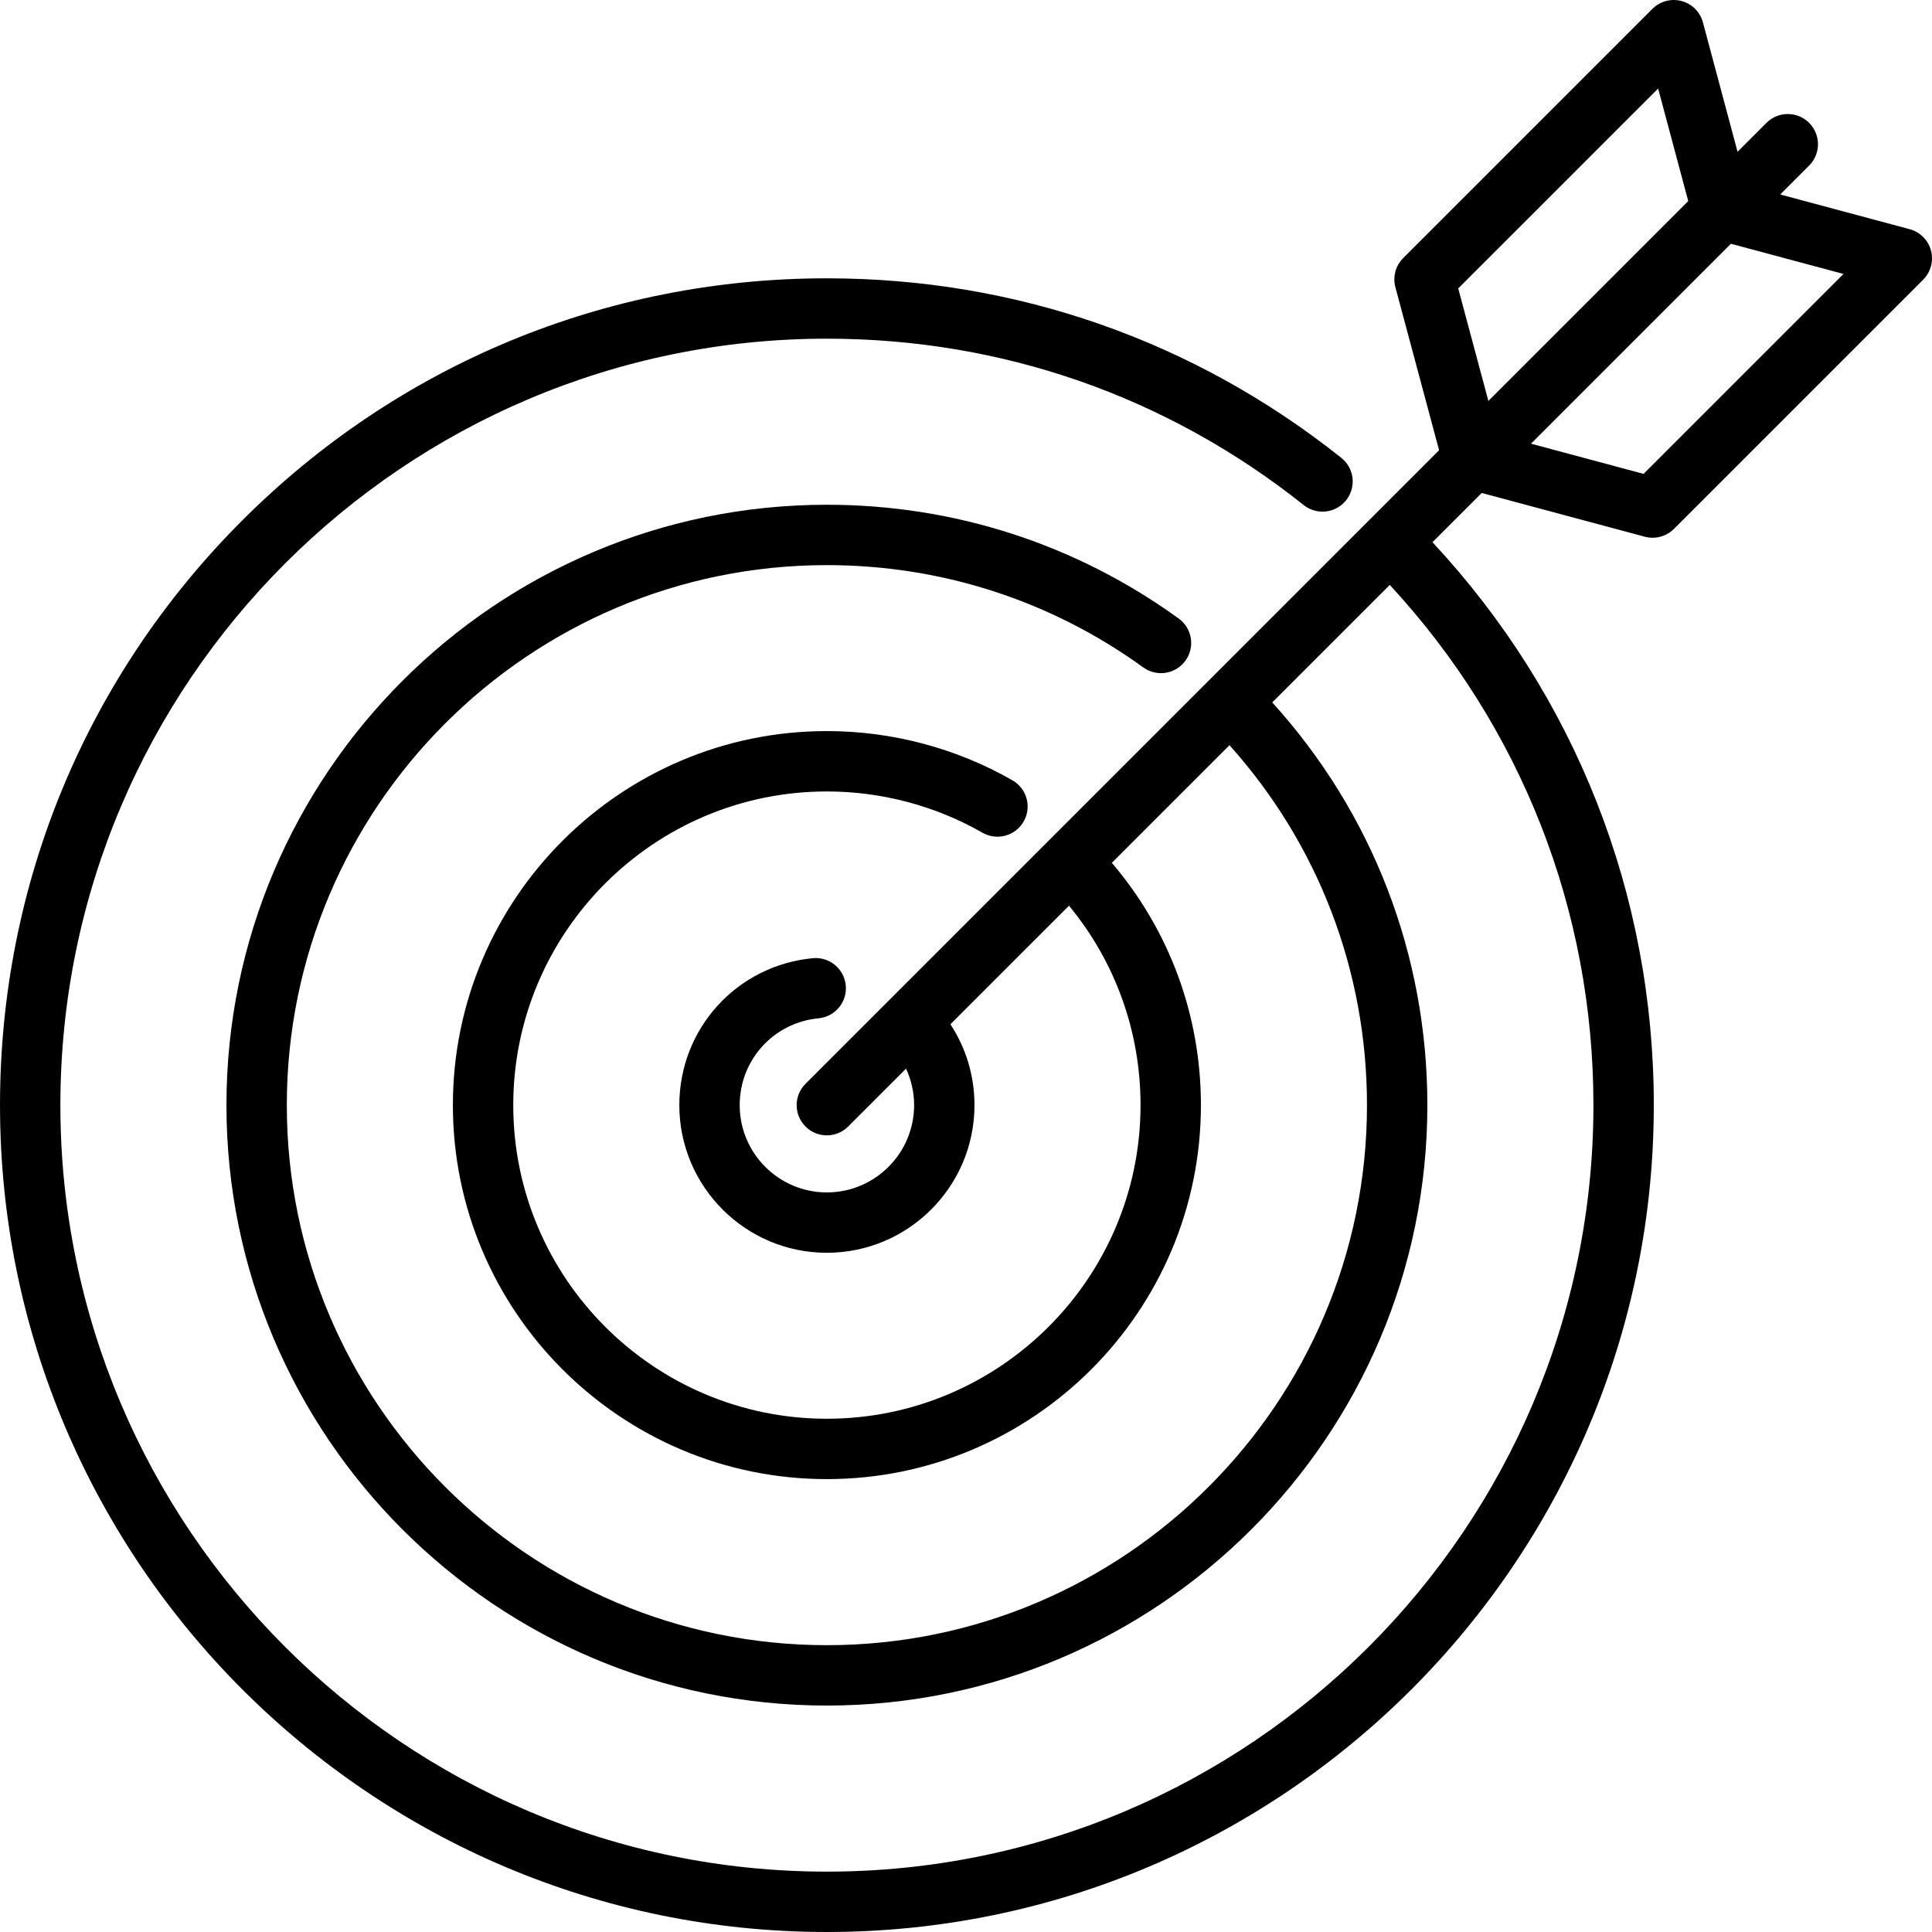 <svg xmlns="http://www.w3.org/2000/svg" width="512" viewBox="0 0 512 512" height="512" data-sanitized-enable-background="new 0 0 512 512" id="Layer_1"><path d="m511.727 66.392c-.739-2.761-2.895-4.917-5.655-5.657l-34.297-9.196 7.665-7.665c3.124-3.124 3.124-8.189 0-11.313-3.124-3.123-8.188-3.124-11.314 0l-7.659 7.659-9.173-34.287c-.739-2.762-2.896-4.919-5.656-5.66-2.762-.739-5.707.048-7.729 2.07l-66.046 66.046c-2.021 2.021-2.811 4.968-2.07 7.728l11.582 43.194-167.91 167.91c-3.124 3.124-3.124 8.189 0 11.313 1.562 1.562 3.609 2.343 5.657 2.343 2.047 0 4.095-.781 5.657-2.343l15.334-15.334c1.382 2.996 2.134 6.274 2.134 9.677 0 12.75-10.374 23.124-23.125 23.124-12.735 0-23.095-10.373-23.095-23.124 0-11.989 8.987-21.884 20.905-23.019 4.398-.418 7.625-4.323 7.206-8.722-.418-4.399-4.329-7.622-8.722-7.206-20.175 1.919-35.389 18.663-35.389 38.946 0 21.573 17.538 39.124 39.095 39.124 21.573 0 39.124-17.551 39.124-39.124 0-7.736-2.231-15.122-6.378-21.432l31.424-31.424c12.278 14.866 18.962 33.353 18.962 52.857 0 45.824-37.294 83.105-83.133 83.105-45.824 0-83.105-37.28-83.105-83.105 0-45.84 37.281-83.133 83.105-83.133 14.48 0 28.741 3.781 41.239 10.934 3.834 2.194 8.722.864 10.917-2.97 2.194-3.834.865-8.722-2.97-10.917-14.914-8.535-31.922-13.047-49.186-13.047-54.646 0-99.104 44.471-99.104 99.133 0 54.646 44.459 99.104 99.104 99.104 54.661 0 99.133-44.458 99.133-99.104 0-23.78-8.331-46.293-23.604-64.215l31.176-31.176c23.551 26.277 36.437 59.846 36.437 95.391 0 78.913-64.213 143.113-143.142 143.113-78.913 0-143.113-64.2-143.113-143.113 0-78.913 64.2-143.114 143.113-143.114 30.34 0 59.341 9.375 83.865 27.112 3.581 2.588 8.581 1.786 11.171-1.794 2.589-3.58 1.786-8.581-1.794-11.17-27.27-19.722-59.513-30.147-93.242-30.147-87.735 0-159.113 71.378-159.113 159.113s71.378 159.113 159.113 159.113c87.751 0 159.142-71.378 159.142-159.113 0-39.821-14.537-77.415-41.102-106.726l31.14-31.14c34.858 37.646 53.971 86.287 53.971 137.866 0 112.002-91.133 203.122-203.151 203.122-112.002 0-203.122-91.12-203.122-203.122 0-112.002 91.12-203.122 203.122-203.122 46.416 0 90.116 15.248 126.376 44.096 3.454 2.749 8.488 2.177 11.241-1.279 2.75-3.458 2.178-8.491-1.28-11.241-39.12-31.124-86.265-47.575-136.336-47.575-58.527 0-113.551 22.79-154.938 64.173-41.39 41.386-64.184 96.415-64.184 154.949 0 120.824 98.298 219.121 219.121 219.121 120.84 0 219.151-98.298 219.151-219.121 0-55.853-20.776-108.513-58.65-149.186l13.05-13.05 43.209 11.592c.685.184 1.382.273 2.073.273 2.094 0 4.137-.823 5.657-2.343l66.046-66.046c2.02-2.021 2.809-4.966 2.07-7.726zm-125.284 10.044 52.977-52.977 7.98 29.827-52.963 52.963zm49.12 49.148-29.831-8.004 52.979-52.979 29.835 8z"></path></svg>